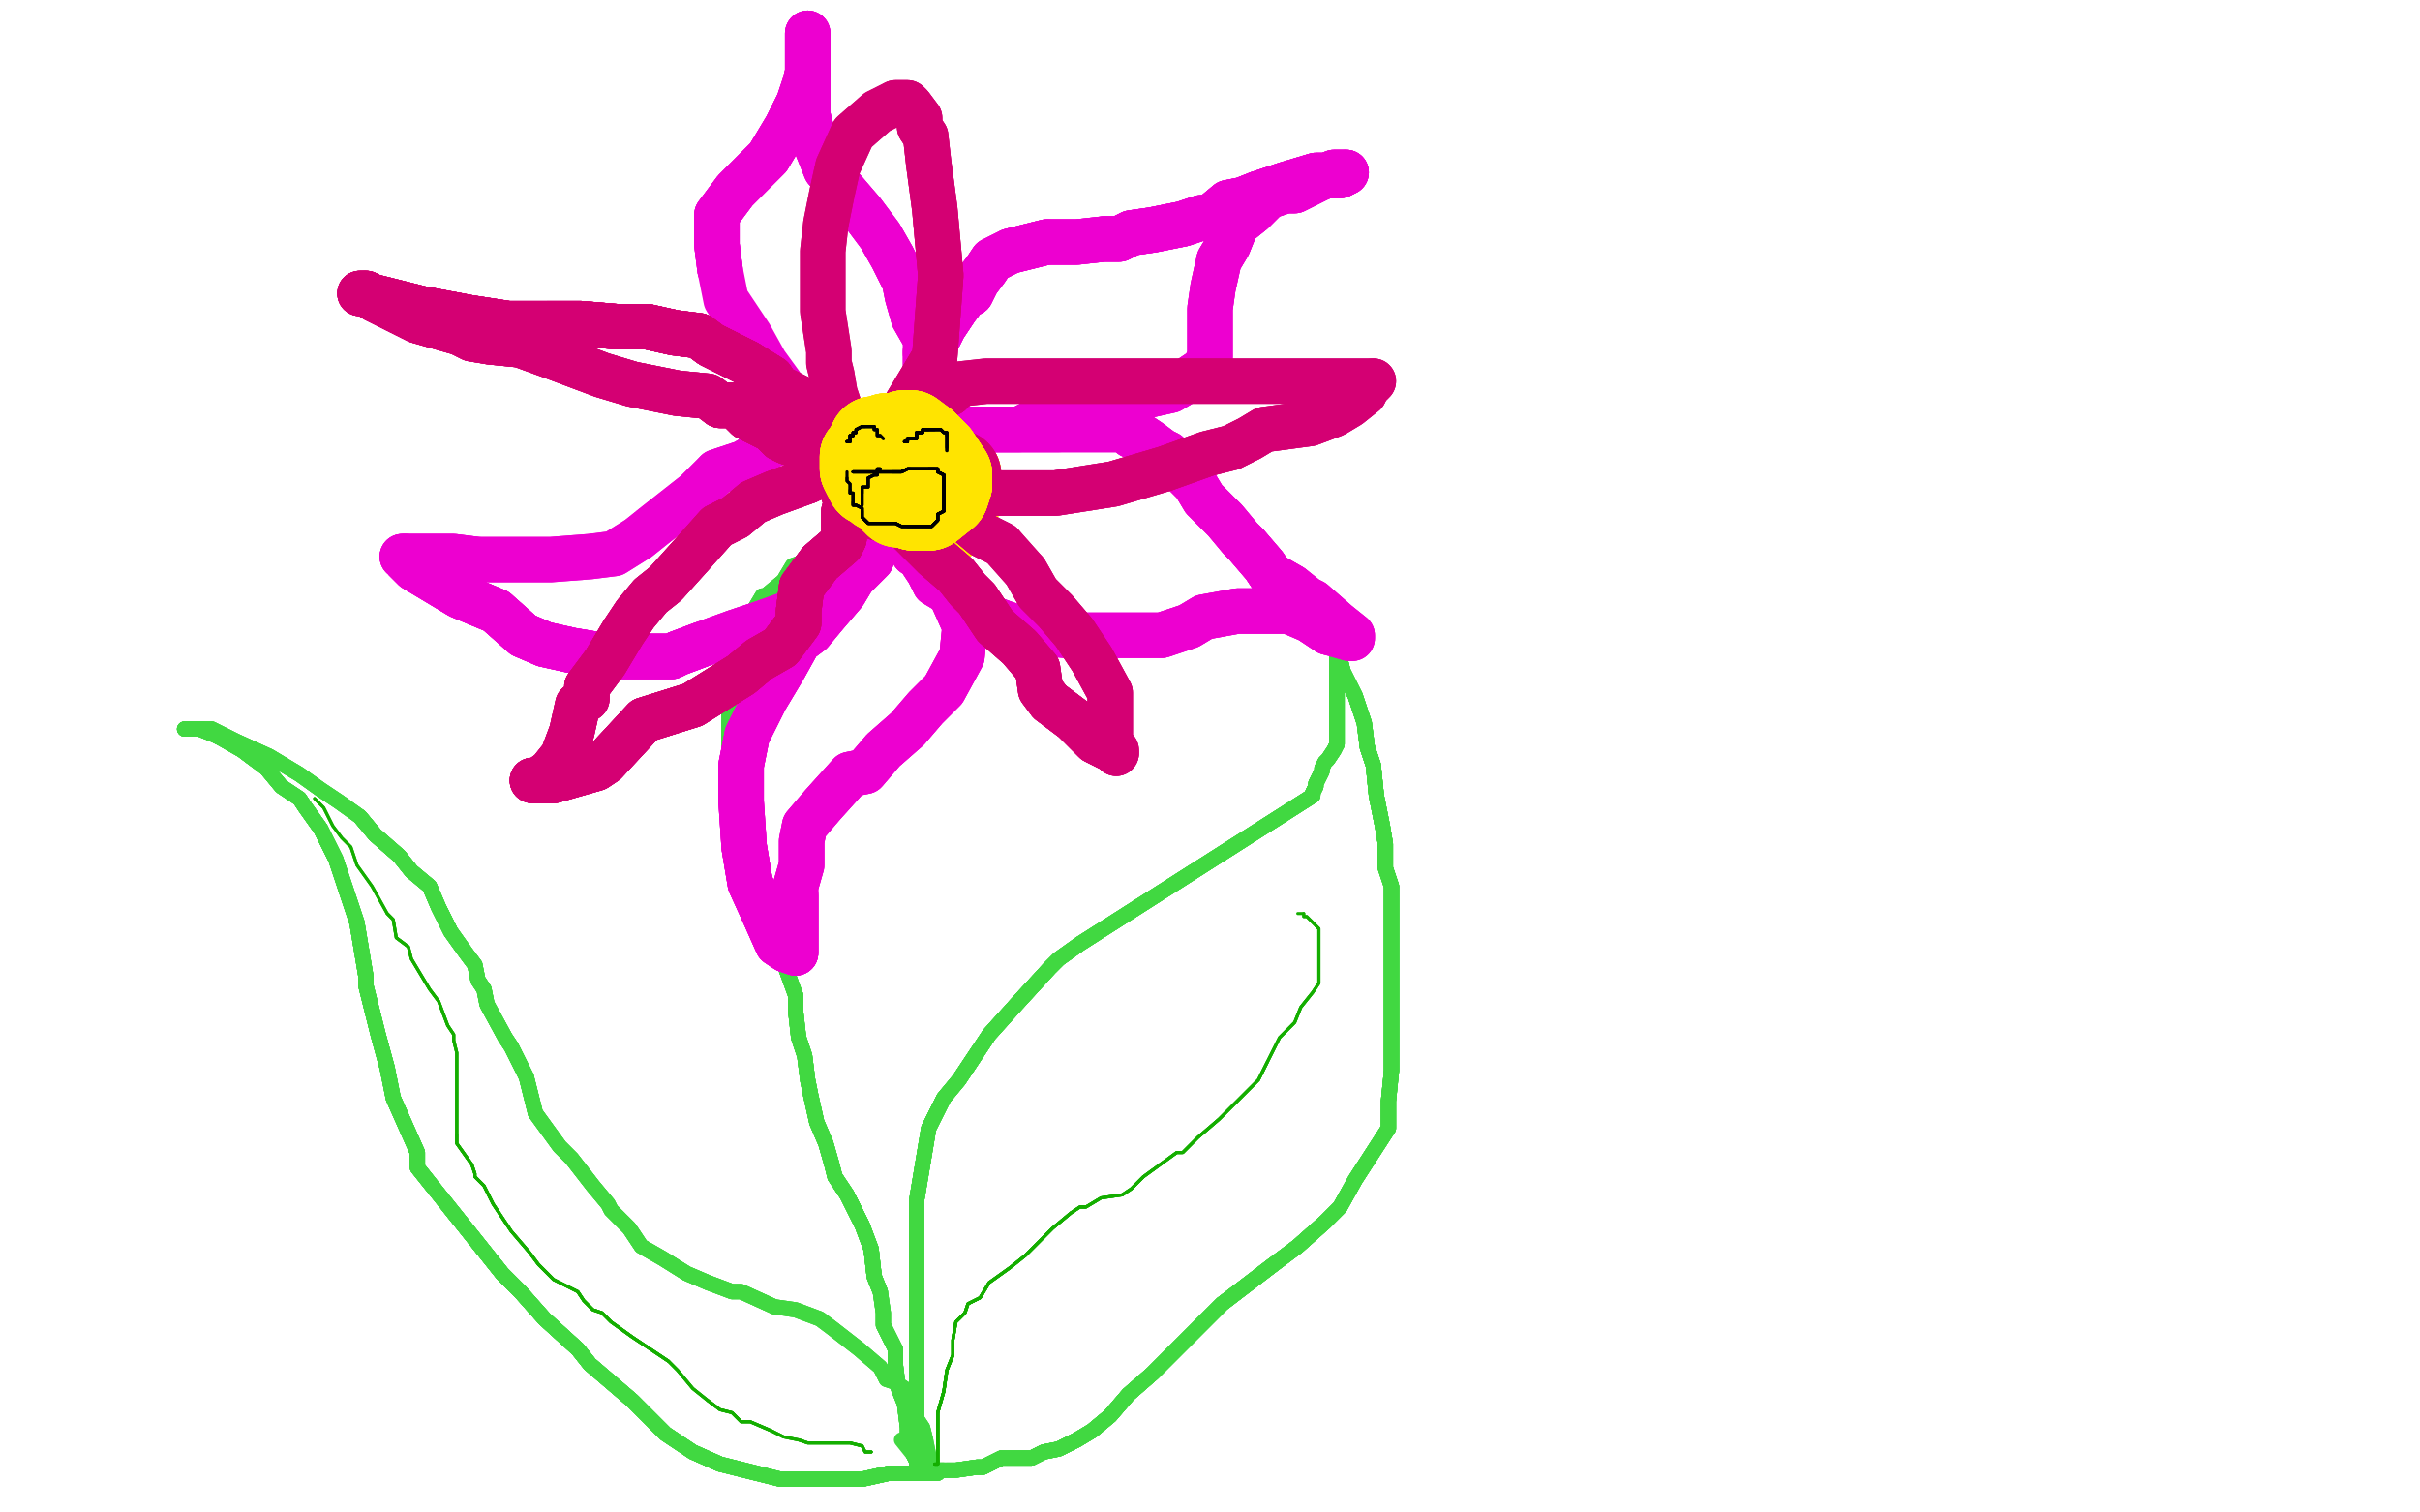<?xml version="1.0" standalone="no"?>
<!DOCTYPE svg PUBLIC "-//W3C//DTD SVG 1.1//EN"
"http://www.w3.org/Graphics/SVG/1.1/DTD/svg11.dtd">

<svg width="800" height="500" version="1.1" xmlns="http://www.w3.org/2000/svg" xmlns:xlink="http://www.w3.org/1999/xlink" style="stroke-antialiasing: false"><desc>This SVG has been created on https://colorillo.com/</desc><rect x='0' y='0' width='800' height='500' style='fill: rgb(255,255,255); stroke-width:0' /><polyline points="304,485 303,485 303,483 302,481 300,475 300,472 299,464 297,459 296,451 296,446" style="fill: none; stroke: #41d841; stroke-width: 5; stroke-linejoin: round; stroke-linecap: round; stroke-antialiasing: false; stroke-antialias: 0; opacity: 1.0"/>
<polyline points="304,485 303,485 303,483 302,481 300,475 300,472 299,464 297,459 296,451 296,446 292,438 292,434 291,427 289,422 288,413 285,405 280,395 276,389 275,385" style="fill: none; stroke: #41d841; stroke-width: 5; stroke-linejoin: round; stroke-linecap: round; stroke-antialiasing: false; stroke-antialias: 0; opacity: 1.0"/>
<polyline points="304,485 303,485 303,483 302,481 300,475 300,472 299,464 297,459 296,451 296,446 292,438 292,434 291,427 289,422 288,413 285,405 280,395 276,389 275,385 273,378 270,371 268,362 267,357 266,349 264,343 263,334 263,329" style="fill: none; stroke: #41d841; stroke-width: 5; stroke-linejoin: round; stroke-linecap: round; stroke-antialiasing: false; stroke-antialias: 0; opacity: 1.0"/>
<polyline points="304,485 303,485 303,483 302,481 300,475 300,472 299,464 297,459 296,451 296,446 292,438 292,434 291,427 289,422 288,413 285,405 280,395 276,389 275,385 273,378 270,371 268,362 267,357 266,349 264,343 263,334 263,329 259,318 259,316 254,305 253,296 248,289 248,286 245,276" style="fill: none; stroke: #41d841; stroke-width: 5; stroke-linejoin: round; stroke-linecap: round; stroke-antialiasing: false; stroke-antialias: 0; opacity: 1.0"/>
<polyline points="304,485 303,485 303,483 302,481 300,475 300,472 299,464 297,459 296,451 296,446 292,438 292,434 291,427 289,422 288,413 285,405 280,395 276,389 275,385 273,378 270,371 268,362 267,357 266,349 264,343 263,334 263,329 259,318 259,316 254,305 253,296 248,289 248,286 245,276 243,261 241,250 241,243 241,239 241,235 241,230 242,222 243,219 245,216 245,210" style="fill: none; stroke: #41d841; stroke-width: 5; stroke-linejoin: round; stroke-linecap: round; stroke-antialiasing: false; stroke-antialias: 0; opacity: 1.0"/>
<polyline points="291,427 289,422 288,413 285,405 280,395 276,389 275,385 273,378 270,371 268,362 267,357 266,349 264,343 263,334 263,329 259,318 259,316 254,305 253,296 248,289 248,286 245,276 243,261 241,250 241,243 241,239 241,235 241,230 242,222 243,219 245,216 245,210 246,206 249,202 252,197 253,197 259,192 262,187 265,186 267,185 270,182 272,180 274,179 276,178" style="fill: none; stroke: #41d841; stroke-width: 5; stroke-linejoin: round; stroke-linecap: round; stroke-antialiasing: false; stroke-antialias: 0; opacity: 1.0"/>
<polyline points="291,427 289,422 288,413 285,405 280,395 276,389 275,385 273,378 270,371 268,362 267,357 266,349 264,343 263,334 263,329 259,318 259,316 254,305 253,296 248,289 248,286 245,276 243,261 241,250 241,243 241,239 241,235 241,230 242,222 243,219 245,216 245,210 246,206 249,202 252,197 253,197 259,192 262,187 265,186 267,185 270,182 272,180 274,179 276,178 280,176 282,175 284,175 286,173 288,172 290,172" style="fill: none; stroke: #41d841; stroke-width: 5; stroke-linejoin: round; stroke-linecap: round; stroke-antialiasing: false; stroke-antialias: 0; opacity: 1.0"/>
<polyline points="291,427 289,422 288,413 285,405 280,395 276,389 275,385 273,378 270,371 268,362 267,357 266,349 264,343 263,334 263,329 259,318 259,316 254,305 253,296 248,289 248,286 245,276 243,261 241,250 241,243 241,239 241,235 241,230 242,222 243,219 245,216 245,210 246,206 249,202 252,197 253,197 259,192 262,187 265,186 267,185 270,182 272,180 274,179 276,178 280,176 282,175 284,175 286,173 288,172 290,172" style="fill: none; stroke: #41d841; stroke-width: 5; stroke-linejoin: round; stroke-linecap: round; stroke-antialiasing: false; stroke-antialias: 0; opacity: 1.0"/>
<polyline points="303,479 303,425 303,412 303,397 305,385 307,373 312,363 317,357 327,342 336,332 347,320 350,317 357,312 434,263 434,262" style="fill: none; stroke: #41d841; stroke-width: 5; stroke-linejoin: round; stroke-linecap: round; stroke-antialiasing: false; stroke-antialias: 0; opacity: 1.0"/>
<polyline points="303,479 303,425 303,412 303,397 305,385 307,373 312,363 317,357 327,342 336,332 347,320 350,317 357,312 434,263 434,262 435,260 435,259 437,255" style="fill: none; stroke: #41d841; stroke-width: 5; stroke-linejoin: round; stroke-linecap: round; stroke-antialiasing: false; stroke-antialias: 0; opacity: 1.0"/>
<polyline points="303,479 303,425 303,412 303,397 305,385 307,373 312,363 317,357 327,342 336,332 347,320 350,317 357,312 434,263 434,262 435,260 435,259 437,255 437,254 438,252 439,251 441,248 442,246 442,241 442,231 442,226 442,220 442,217" style="fill: none; stroke: #41d841; stroke-width: 5; stroke-linejoin: round; stroke-linecap: round; stroke-antialiasing: false; stroke-antialias: 0; opacity: 1.0"/>
<polyline points="303,479 303,425 303,412 303,397 305,385 307,373 312,363 317,357 327,342 336,332 347,320 350,317 357,312 434,263 434,262 435,260 435,259 437,255 437,254 438,252 439,251 441,248 442,246 442,241 442,231 442,226 442,220 442,217 442,215 442,212" style="fill: none; stroke: #41d841; stroke-width: 5; stroke-linejoin: round; stroke-linecap: round; stroke-antialiasing: false; stroke-antialias: 0; opacity: 1.0"/>
<polyline points="303,479 303,425 303,412 303,397 305,385 307,373 312,363 317,357 327,342 336,332 347,320 350,317 357,312 434,263 434,262 435,260 435,259 437,255 437,254 438,252 439,251 441,248 442,246 442,241 442,231 442,226 442,220 442,217 442,215 442,212 442,214 444,222 448,230 451,239 452,247 454,253 455,263" style="fill: none; stroke: #41d841; stroke-width: 5; stroke-linejoin: round; stroke-linecap: round; stroke-antialiasing: false; stroke-antialias: 0; opacity: 1.0"/>
<polyline points="303,479 303,425 303,412 303,397 305,385 307,373 312,363 317,357 327,342 336,332 347,320 350,317 357,312 434,263 434,262 435,260 435,259 437,255 437,254 438,252 439,251 441,248 442,246 442,241 442,231 442,226 442,220 442,217 442,215 442,212 442,214 444,222 448,230 451,239 452,247 454,253 455,263 457,273 458,279 458,287 460,293 460,311 460,320 460,334 460,345 460,354" style="fill: none; stroke: #41d841; stroke-width: 5; stroke-linejoin: round; stroke-linecap: round; stroke-antialiasing: false; stroke-antialias: 0; opacity: 1.0"/>
<polyline points="434,262 435,260 435,259 437,255 437,254 438,252 439,251 441,248 442,246 442,241 442,231 442,226 442,220 442,217 442,215 442,212 442,214 444,222 448,230 451,239 452,247 454,253 455,263 457,273 458,279 458,287 460,293 460,311 460,320 460,334 460,345 460,354 459,364 459,373 448,390 443,399 438,404 429,412 421,418 404,431 393,442 389,446 381,454" style="fill: none; stroke: #41d841; stroke-width: 5; stroke-linejoin: round; stroke-linecap: round; stroke-antialiasing: false; stroke-antialias: 0; opacity: 1.0"/>
<polyline points="442,246 442,241 442,231 442,226 442,220 442,217 442,215 442,212 442,214 444,222 448,230 451,239 452,247 454,253 455,263 457,273 458,279 458,287 460,293 460,311 460,320 460,334 460,345 460,354 459,364 459,373 448,390 443,399 438,404 429,412 421,418 404,431 393,442 389,446 381,454 373,461 367,468 361,473 356,476 350,479 345,480 341,482 332,482 331,482 325,485 323,485" style="fill: none; stroke: #41d841; stroke-width: 5; stroke-linejoin: round; stroke-linecap: round; stroke-antialiasing: false; stroke-antialias: 0; opacity: 1.0"/>
<polyline points="442,246 442,241 442,231 442,226 442,220 442,217 442,215 442,212 442,214 444,222 448,230 451,239 452,247 454,253 455,263 457,273 458,279 458,287 460,293 460,311 460,320 460,334 460,345 460,354 459,364 459,373 448,390 443,399 438,404 429,412 421,418 404,431 393,442 389,446 381,454 373,461 367,468 361,473 356,476 350,479 345,480 341,482 332,482 331,482 325,485 323,485 316,486 313,486" style="fill: none; stroke: #41d841; stroke-width: 5; stroke-linejoin: round; stroke-linecap: round; stroke-antialiasing: false; stroke-antialias: 0; opacity: 1.0"/>
<polyline points="442,246 442,241 442,231 442,226 442,220 442,217 442,215 442,212 442,214 444,222 448,230 451,239 452,247 454,253 455,263 457,273 458,279 458,287 460,293 460,311 460,320 460,334 460,345 460,354 459,364 459,373 448,390 443,399 438,404 429,412 421,418 404,431 393,442 389,446 381,454 373,461 367,468 361,473 356,476 350,479 345,480 341,482 332,482 331,482 325,485 323,485 316,486 313,486 312,486 311,486" style="fill: none; stroke: #41d841; stroke-width: 5; stroke-linejoin: round; stroke-linecap: round; stroke-antialiasing: false; stroke-antialias: 0; opacity: 1.0"/>
<polyline points="452,247 454,253 455,263 457,273 458,279 458,287 460,293 460,311 460,320 460,334 460,345 460,354 459,364 459,373 448,390 443,399 438,404 429,412 421,418 404,431 393,442 389,446 381,454 373,461 367,468 361,473 356,476 350,479 345,480 341,482 332,482 331,482 325,485 323,485 316,486 313,486 312,486 311,486 310,486 310,487 307,487 303,487 294,487 285,489" style="fill: none; stroke: #41d841; stroke-width: 5; stroke-linejoin: round; stroke-linecap: round; stroke-antialiasing: false; stroke-antialias: 0; opacity: 1.0"/>
<polyline points="452,247 454,253 455,263 457,273 458,279 458,287 460,293 460,311 460,320 460,334 460,345 460,354 459,364 459,373 448,390 443,399 438,404 429,412 421,418 404,431 393,442 389,446 381,454 373,461 367,468 361,473 356,476 350,479 345,480 341,482 332,482 331,482 325,485 323,485 316,486 313,486 312,486 311,486 310,486 310,487 307,487 303,487 294,487 285,489 274,489 270,489 258,489 250,487 238,484 229,480" style="fill: none; stroke: #41d841; stroke-width: 5; stroke-linejoin: round; stroke-linecap: round; stroke-antialiasing: false; stroke-antialias: 0; opacity: 1.0"/>
<polyline points="438,404 429,412 421,418 404,431 393,442 389,446 381,454 373,461 367,468 361,473 356,476 350,479 345,480 341,482 332,482 331,482 325,485 323,485 316,486 313,486 312,486 311,486 310,486 310,487 307,487 303,487 294,487 285,489 274,489 270,489 258,489 250,487 238,484 229,480 220,474 209,463 195,451 191,446 180,436 172,427 166,421 150,401" style="fill: none; stroke: #41d841; stroke-width: 5; stroke-linejoin: round; stroke-linecap: round; stroke-antialiasing: false; stroke-antialias: 0; opacity: 1.0"/>
<polyline points="421,418 404,431 393,442 389,446 381,454 373,461 367,468 361,473 356,476 350,479 345,480 341,482 332,482 331,482 325,485 323,485 316,486 313,486 312,486 311,486 310,486 310,487 307,487 303,487 294,487 285,489 274,489 270,489 258,489 250,487 238,484 229,480 220,474 209,463 195,451 191,446 180,436 172,427 166,421 150,401 138,386 138,381 130,363 128,353 125,342 121,326 121,323 118,305 114,293" style="fill: none; stroke: #41d841; stroke-width: 5; stroke-linejoin: round; stroke-linecap: round; stroke-antialiasing: false; stroke-antialias: 0; opacity: 1.0"/>
<polyline points="312,486 311,486 310,486 310,487 307,487 303,487 294,487 285,489 274,489 270,489 258,489 250,487 238,484 229,480 220,474 209,463 195,451 191,446 180,436 172,427 166,421 150,401 138,386 138,381 130,363 128,353 125,342 121,326 121,323 118,305 114,293 111,284 106,274 101,267 99,264 93,260 88,254 80,248 73,244 71,243 66,241" style="fill: none; stroke: #41d841; stroke-width: 5; stroke-linejoin: round; stroke-linecap: round; stroke-antialiasing: false; stroke-antialias: 0; opacity: 1.0"/>
<polyline points="312,486 311,486 310,486 310,487 307,487 303,487 294,487 285,489 274,489 270,489 258,489 250,487 238,484 229,480 220,474 209,463 195,451 191,446 180,436 172,427 166,421 150,401 138,386 138,381 130,363 128,353 125,342 121,326 121,323 118,305 114,293 111,284 106,274 101,267 99,264 93,260 88,254 80,248 73,244 71,243 66,241 63,241 62,241 61,241" style="fill: none; stroke: #41d841; stroke-width: 5; stroke-linejoin: round; stroke-linecap: round; stroke-antialiasing: false; stroke-antialias: 0; opacity: 1.0"/>
<polyline points="312,486 311,486 310,486 310,487 307,487 303,487 294,487 285,489 274,489 270,489 258,489 250,487 238,484 229,480 220,474 209,463 195,451 191,446 180,436 172,427 166,421 150,401 138,386 138,381 130,363 128,353 125,342 121,326 121,323 118,305 114,293 111,284 106,274 101,267 99,264 93,260 88,254 80,248 73,244 71,243 66,241 63,241 62,241 61,241 62,241 63,241 65,241 67,241" style="fill: none; stroke: #41d841; stroke-width: 5; stroke-linejoin: round; stroke-linecap: round; stroke-antialiasing: false; stroke-antialias: 0; opacity: 1.0"/>
<polyline points="238,484 229,480 220,474 209,463 195,451 191,446 180,436 172,427 166,421 150,401 138,386 138,381 130,363 128,353 125,342 121,326 121,323 118,305 114,293 111,284 106,274 101,267 99,264 93,260 88,254 80,248 73,244 71,243 66,241 63,241 62,241 61,241 62,241 63,241 65,241 67,241 70,241 78,245 89,250 99,256 106,261 112,265 119,270 124,276" style="fill: none; stroke: #41d841; stroke-width: 5; stroke-linejoin: round; stroke-linecap: round; stroke-antialiasing: false; stroke-antialias: 0; opacity: 1.0"/>
<polyline points="238,484 229,480 220,474 209,463 195,451 191,446 180,436 172,427 166,421 150,401 138,386 138,381 130,363 128,353 125,342 121,326 121,323 118,305 114,293 111,284 106,274 101,267 99,264 93,260 88,254 80,248 73,244 71,243 66,241 63,241 62,241 61,241 62,241 63,241 65,241 67,241 70,241 78,245 89,250 99,256 106,261 112,265 119,270 124,276 132,283 136,288 142,293 145,300 147,304 149,308" style="fill: none; stroke: #41d841; stroke-width: 5; stroke-linejoin: round; stroke-linecap: round; stroke-antialiasing: false; stroke-antialias: 0; opacity: 1.0"/>
<polyline points="106,274 101,267 99,264 93,260 88,254 80,248 73,244 71,243 66,241 63,241 62,241 61,241 62,241 63,241 65,241 67,241 70,241 78,245 89,250 99,256 106,261 112,265 119,270 124,276 132,283 136,288 142,293 145,300 147,304 149,308 154,315 157,319 158,324 160,327 161,332 167,343 169,346 174,356 176,364 177,368" style="fill: none; stroke: #41d841; stroke-width: 5; stroke-linejoin: round; stroke-linecap: round; stroke-antialiasing: false; stroke-antialias: 0; opacity: 1.0"/>
<polyline points="73,244 71,243 66,241 63,241 62,241 61,241 62,241 63,241 65,241 67,241 70,241 78,245 89,250 99,256 106,261 112,265 119,270 124,276 132,283 136,288 142,293 145,300 147,304 149,308 154,315 157,319 158,324 160,327 161,332 167,343 169,346 174,356 176,364 177,368 185,379 189,383 196,392 201,398 202,400 208,406 212,412 219,416 227,421 234,424 242,427 245,427 256,432" style="fill: none; stroke: #41d841; stroke-width: 5; stroke-linejoin: round; stroke-linecap: round; stroke-antialiasing: false; stroke-antialias: 0; opacity: 1.0"/>
<polyline points="119,270 124,276 132,283 136,288 142,293 145,300 147,304 149,308 154,315 157,319 158,324 160,327 161,332 167,343 169,346 174,356 176,364 177,368 185,379 189,383 196,392 201,398 202,400 208,406 212,412 219,416 227,421 234,424 242,427 245,427 256,432 263,433 271,436 275,439 284,446 291,452 293,456 296,457 299,459 301,466 305,472 306,476" style="fill: none; stroke: #41d841; stroke-width: 5; stroke-linejoin: round; stroke-linecap: round; stroke-antialiasing: false; stroke-antialias: 0; opacity: 1.0"/>
<polyline points="119,270 124,276 132,283 136,288 142,293 145,300 147,304 149,308 154,315 157,319 158,324 160,327 161,332 167,343 169,346 174,356 176,364 177,368 185,379 189,383 196,392 201,398 202,400 208,406 212,412 219,416 227,421 234,424 242,427 245,427 256,432 263,433 271,436 275,439 284,446 291,452 293,456 296,457 299,459 301,466 305,472 306,476 307,481 308,483 308,484" style="fill: none; stroke: #41d841; stroke-width: 5; stroke-linejoin: round; stroke-linecap: round; stroke-antialiasing: false; stroke-antialias: 0; opacity: 1.0"/>
<polyline points="119,270 124,276 132,283 136,288 142,293 145,300 147,304 149,308 154,315 157,319 158,324 160,327 161,332 167,343 169,346 174,356 176,364 177,368 185,379 189,383 196,392 201,398 202,400 208,406 212,412 219,416 227,421 234,424 242,427 245,427 256,432 263,433 271,436 275,439 284,446 291,452 293,456 296,457 299,459 301,466 305,472 306,476 307,481 308,483 308,484 302,481 298,476" style="fill: none; stroke: #41d841; stroke-width: 5; stroke-linejoin: round; stroke-linecap: round; stroke-antialiasing: false; stroke-antialias: 0; opacity: 1.0"/>
<polyline points="303,155 302,157 300,157 298,160 298,161 298,164" style="fill: none; stroke: #ffe400; stroke-width: 30; stroke-linejoin: round; stroke-linecap: round; stroke-antialiasing: false; stroke-antialias: 0; opacity: 1.0"/>
<polyline points="303,155 302,157 300,157 298,160 298,161 298,164 298,166 298,169 299,170 303,172" style="fill: none; stroke: #ffe400; stroke-width: 30; stroke-linejoin: round; stroke-linecap: round; stroke-antialiasing: false; stroke-antialias: 0; opacity: 1.0"/>
<polyline points="303,155 302,157 300,157 298,160 298,161 298,164 298,166 298,169 299,170 303,172 309,172 311,172 315,170 315,167 315,166 315,165 317,162 316,160 316,157 315,156 312,156" style="fill: none; stroke: #ffe400; stroke-width: 30; stroke-linejoin: round; stroke-linecap: round; stroke-antialiasing: false; stroke-antialias: 0; opacity: 1.0"/>
<polyline points="303,155 302,157 300,157 298,160 298,161 298,164 298,166 298,169 299,170 303,172 309,172 311,172 315,170 315,167 315,166 315,165 317,162 316,160 316,157 315,156 312,156 309,150 307,150 306,150" style="fill: none; stroke: #ffe400; stroke-width: 30; stroke-linejoin: round; stroke-linecap: round; stroke-antialiasing: false; stroke-antialias: 0; opacity: 1.0"/>
<polyline points="303,155 302,157 300,157 298,160 298,161 298,164 298,166 298,169 299,170 303,172 309,172 311,172 315,170 315,167 315,166 315,165 317,162 316,160 316,157 315,156 312,156 309,150 307,150 306,150 304,150 303,150 302,150 300,151 296,152" style="fill: none; stroke: #ffe400; stroke-width: 30; stroke-linejoin: round; stroke-linecap: round; stroke-antialiasing: false; stroke-antialias: 0; opacity: 1.0"/>
<polyline points="303,155 302,157 300,157 298,160 298,161 298,164 298,166 298,169 299,170 303,172 309,172 311,172 315,170 315,167 315,166 315,165 317,162 316,160 316,157 315,156 312,156 309,150 307,150 306,150 304,150 303,150 302,150 300,151 296,152 295,153 295,155 293,155 293,157 293,158 293,160 293,161 293,164" style="fill: none; stroke: #ffe400; stroke-width: 30; stroke-linejoin: round; stroke-linecap: round; stroke-antialiasing: false; stroke-antialias: 0; opacity: 1.0"/>
<polyline points="303,155 302,157 300,157 298,160 298,161 298,164 298,166 298,169 299,170 303,172 309,172 311,172 315,170 315,167 315,166 315,165 317,162 316,160 316,157 315,156 312,156 309,150 307,150 306,150 304,150 303,150 302,150 300,151 296,152 295,153 295,155 293,155 293,157 293,158 293,160 293,161 293,164 295,165 296,165 297,168 300,169 303,170 304,170 306,170 309,170 310,170 310,168" style="fill: none; stroke: #ffe400; stroke-width: 30; stroke-linejoin: round; stroke-linecap: round; stroke-antialiasing: false; stroke-antialias: 0; opacity: 1.0"/>
<polyline points="313,135 313,133 310,131 308,129 307,128 307,127" style="fill: none; stroke: #ed00d0; stroke-width: 15; stroke-linejoin: round; stroke-linecap: round; stroke-antialiasing: false; stroke-antialias: 0; opacity: 1.0"/>
<polyline points="313,135 313,133 310,131 308,129 307,128 307,127 306,125 306,123 306,120 306,116 308,115 310,112 312,108 316,102 319,98 321,97" style="fill: none; stroke: #ed00d0; stroke-width: 15; stroke-linejoin: round; stroke-linecap: round; stroke-antialiasing: false; stroke-antialias: 0; opacity: 1.0"/>
<polyline points="313,135 313,133 310,131 308,129 307,128 307,127 306,125 306,123 306,120 306,116 308,115 310,112 312,108 316,102 319,98 321,97 323,93 326,89 328,86 330,85 334,83 338,82 342,81 346,80" style="fill: none; stroke: #ed00d0; stroke-width: 15; stroke-linejoin: round; stroke-linecap: round; stroke-antialiasing: false; stroke-antialias: 0; opacity: 1.0"/>
<polyline points="313,135 313,133 310,131 308,129 307,128 307,127 306,125 306,123 306,120 306,116 308,115 310,112 312,108 316,102 319,98 321,97 323,93 326,89 328,86 330,85 334,83 338,82 342,81 346,80 350,80 356,80 365,79 370,79 374,77 381,76 391,74 397,72 400,72 406,67 411,66 416,64" style="fill: none; stroke: #ed00d0; stroke-width: 15; stroke-linejoin: round; stroke-linecap: round; stroke-antialiasing: false; stroke-antialias: 0; opacity: 1.0"/>
<polyline points="313,135 313,133 310,131 308,129 307,128 307,127 306,125 306,123 306,120 306,116 308,115 310,112 312,108 316,102 319,98 321,97 323,93 326,89 328,86 330,85 334,83 338,82 342,81 346,80 350,80 356,80 365,79 370,79 374,77 381,76 391,74 397,72 400,72 406,67 411,66 416,64 425,61 435,58 439,58 443,58 445,57" style="fill: none; stroke: #ed00d0; stroke-width: 15; stroke-linejoin: round; stroke-linecap: round; stroke-antialiasing: false; stroke-antialias: 0; opacity: 1.0"/>
<polyline points="307,128 307,127 306,125 306,123 306,120 306,116 308,115 310,112 312,108 316,102 319,98 321,97 323,93 326,89 328,86 330,85 334,83 338,82 342,81 346,80 350,80 356,80 365,79 370,79 374,77 381,76 391,74 397,72 400,72 406,67 411,66 416,64 425,61 435,58 439,58 443,58 445,57 444,57 441,57 436,59 428,63 425,63 419,65 414,70 409,74 408,76 406,81 403,86" style="fill: none; stroke: #ed00d0; stroke-width: 15; stroke-linejoin: round; stroke-linecap: round; stroke-antialiasing: false; stroke-antialias: 0; opacity: 1.0"/>
<polyline points="334,83 338,82 342,81 346,80 350,80 356,80 365,79 370,79 374,77 381,76 391,74 397,72 400,72 406,67 411,66 416,64 425,61 435,58 439,58 443,58 445,57 444,57 441,57 436,59 428,63 425,63 419,65 414,70 409,74 408,76 406,81 403,86 401,95 400,102 400,107 400,116 400,118 398,122 392,126 387,129 378,131 361,133" style="fill: none; stroke: #ed00d0; stroke-width: 15; stroke-linejoin: round; stroke-linecap: round; stroke-antialiasing: false; stroke-antialias: 0; opacity: 1.0"/>
<polyline points="365,79 370,79 374,77 381,76 391,74 397,72 400,72 406,67 411,66 416,64 425,61 435,58 439,58 443,58 445,57 444,57 441,57 436,59 428,63 425,63 419,65 414,70 409,74 408,76 406,81 403,86 401,95 400,102 400,107 400,116 400,118 398,122 392,126 387,129 378,131 361,133 353,136 350,138 345,140 341,140 337,142 333,142 330,142 324,142 322,142 321,142 319,142" style="fill: none; stroke: #ed00d0; stroke-width: 15; stroke-linejoin: round; stroke-linecap: round; stroke-antialiasing: false; stroke-antialias: 0; opacity: 1.0"/>
<polyline points="411,66 416,64 425,61 435,58 439,58 443,58 445,57 444,57 441,57 436,59 428,63 425,63 419,65 414,70 409,74 408,76 406,81 403,86 401,95 400,102 400,107 400,116 400,118 398,122 392,126 387,129 378,131 361,133 353,136 350,138 345,140 341,140 337,142 333,142 330,142 324,142 322,142 321,142 319,142 320,142 322,142 330,142 334,142 338,142 342,142 350,142" style="fill: none; stroke: #ed00d0; stroke-width: 15; stroke-linejoin: round; stroke-linecap: round; stroke-antialiasing: false; stroke-antialias: 0; opacity: 1.0"/>
<polyline points="353,136 350,138 345,140 341,140 337,142 333,142 330,142 324,142 322,142 321,142 319,142 320,142 322,142 330,142 334,142 338,142 342,142 350,142 363,142 369,142 372,142 374,144 377,144 380,146 384,149 386,150 388,153 390,155 395,160 398,165 405,172 410,178 412,180 418,187 420,190 427,194" style="fill: none; stroke: #ed00d0; stroke-width: 15; stroke-linejoin: round; stroke-linecap: round; stroke-antialiasing: false; stroke-antialias: 0; opacity: 1.0"/>
<polyline points="353,136 350,138 345,140 341,140 337,142 333,142 330,142 324,142 322,142 321,142 319,142 320,142 322,142 330,142 334,142 338,142 342,142 350,142 363,142 369,142 372,142 374,144 377,144 380,146 384,149 386,150 388,153 390,155 395,160 398,165 405,172 410,178 412,180 418,187 420,190 427,194 432,198 434,199 442,206 447,210 447,211" style="fill: none; stroke: #ed00d0; stroke-width: 15; stroke-linejoin: round; stroke-linecap: round; stroke-antialiasing: false; stroke-antialias: 0; opacity: 1.0"/>
<polyline points="353,136 350,138 345,140 341,140 337,142 333,142 330,142 324,142 322,142 321,142 319,142 320,142 322,142 330,142 334,142 338,142 342,142 350,142 363,142 369,142 372,142 374,144 377,144 380,146 384,149 386,150 388,153 390,155 395,160 398,165 405,172 410,178 412,180 418,187 420,190 427,194 432,198 434,199 442,206 447,210 447,211 446,211 439,209 433,205" style="fill: none; stroke: #ed00d0; stroke-width: 15; stroke-linejoin: round; stroke-linecap: round; stroke-antialiasing: false; stroke-antialias: 0; opacity: 1.0"/>
<polyline points="412,180 418,187 420,190 427,194 432,198 434,199 442,206 447,210 447,211 446,211 439,209 433,205 426,202 421,202 417,202 409,202 398,204 393,207 384,210 376,210 364,210 359,210 352,210 341,209 332,206 324,203 317,197 314,196 309,193 307,189 305,186 305,185 302,183 302,182" style="fill: none; stroke: #ed00d0; stroke-width: 15; stroke-linejoin: round; stroke-linecap: round; stroke-antialiasing: false; stroke-antialias: 0; opacity: 1.0"/>
<polyline points="439,209 433,205 426,202 421,202 417,202 409,202 398,204 393,207 384,210 376,210 364,210 359,210 352,210 341,209 332,206 324,203 317,197 314,196 309,193 307,189 305,186 305,185 302,183 302,182 306,185 309,188 315,198 319,207 318,217 312,228 306,234 300,241 292,248 286,255 281,256 272,266 266,273 265,278 265,286 263,293 263,296 263,303 263,311 263,313 263,315" style="fill: none; stroke: #ed00d0; stroke-width: 15; stroke-linejoin: round; stroke-linecap: round; stroke-antialiasing: false; stroke-antialias: 0; opacity: 1.0"/>
<polyline points="439,209 433,205 426,202 421,202 417,202 409,202 398,204 393,207 384,210 376,210 364,210 359,210 352,210 341,209 332,206 324,203 317,197 314,196 309,193 307,189 305,186 305,185 302,183 302,182 306,185 309,188 315,198 319,207 318,217 312,228 306,234 300,241 292,248 286,255 281,256 272,266 266,273 265,278 265,286 263,293 263,296 263,303 263,311 263,313 263,315 260,314 257,312 253,303 248,292 246,280" style="fill: none; stroke: #ed00d0; stroke-width: 15; stroke-linejoin: round; stroke-linecap: round; stroke-antialiasing: false; stroke-antialias: 0; opacity: 1.0"/>
<polyline points="306,185 309,188 315,198 319,207 318,217 312,228 306,234 300,241 292,248 286,255 281,256 272,266 266,273 265,278 265,286 263,293 263,296 263,303 263,311 263,313 263,315 260,314 257,312 253,303 248,292 246,280 245,265 245,253 247,243 253,231 259,221 264,212 268,209 273,203 279,196 282,191 288,185 288,183" style="fill: none; stroke: #ed00d0; stroke-width: 15; stroke-linejoin: round; stroke-linecap: round; stroke-antialiasing: false; stroke-antialias: 0; opacity: 1.0"/>
<polyline points="263,296 263,303 263,311 263,313 263,315 260,314 257,312 253,303 248,292 246,280 245,265 245,253 247,243 253,231 259,221 264,212 268,209 273,203 279,196 282,191 288,185 288,183 288,185 285,186 280,189 266,201 252,206 243,209 232,213 224,216 222,217 214,217 201,217 189,215 180,213 173,210 164,202 152,197 142,191 137,188 134,185 134,184" style="fill: none; stroke: #ed00d0; stroke-width: 15; stroke-linejoin: round; stroke-linecap: round; stroke-antialiasing: false; stroke-antialias: 0; opacity: 1.0"/>
<polyline points="263,296 263,303 263,311 263,313 263,315 260,314 257,312 253,303 248,292 246,280 245,265 245,253 247,243 253,231 259,221 264,212 268,209 273,203 279,196 282,191 288,185 288,183 288,185 285,186 280,189 266,201 252,206 243,209 232,213 224,216 222,217 214,217 201,217 189,215 180,213 173,210 164,202 152,197 142,191 137,188 134,185 134,184 133,184" style="fill: none; stroke: #ed00d0; stroke-width: 15; stroke-linejoin: round; stroke-linecap: round; stroke-antialiasing: false; stroke-antialias: 0; opacity: 1.0"/>
<polyline points="263,296 263,303 263,311 263,313 263,315 260,314 257,312 253,303 248,292 246,280 245,265 245,253 247,243 253,231 259,221 264,212 268,209 273,203 279,196 282,191 288,185 288,183 288,185 285,186 280,189 266,201 252,206 243,209 232,213 224,216 222,217 214,217 201,217 189,215 180,213 173,210 164,202 152,197 142,191 137,188 134,185 134,184 133,184 134,184 137,184 150,184 158,185" style="fill: none; stroke: #ed00d0; stroke-width: 15; stroke-linejoin: round; stroke-linecap: round; stroke-antialiasing: false; stroke-antialias: 0; opacity: 1.0"/>
<polyline points="232,213 224,216 222,217 214,217 201,217 189,215 180,213 173,210 164,202 152,197 142,191 137,188 134,185 134,184 133,184 134,184 137,184 150,184 158,185 174,185 182,185 195,184 203,183 211,178 216,174 230,163 237,156 246,153 251,150 255,147 259,146 263,146 267,146 275,146 282,148 288,151" style="fill: none; stroke: #ed00d0; stroke-width: 15; stroke-linejoin: round; stroke-linecap: round; stroke-antialiasing: false; stroke-antialias: 0; opacity: 1.0"/>
<polyline points="232,213 224,216 222,217 214,217 201,217 189,215 180,213 173,210 164,202 152,197 142,191 137,188 134,185 134,184 133,184 134,184 137,184 150,184 158,185 174,185 182,185 195,184 203,183 211,178 216,174 230,163 237,156 246,153 251,150 255,147 259,146 263,146 267,146 275,146 282,148 288,151 289,151" style="fill: none; stroke: #ed00d0; stroke-width: 15; stroke-linejoin: round; stroke-linecap: round; stroke-antialiasing: false; stroke-antialias: 0; opacity: 1.0"/>
<polyline points="237,156 246,153 251,150 255,147 259,146 263,146 267,146 275,146 282,148 288,151 289,151 287,151 286,149 283,148 276,145 268,139 261,131 253,120 248,111 240,99 238,89 237,81 237,74 237,71 240,67 243,63 250,56 254,52 257,47 260,42 264,34 266,28 267,24 267,19 267,16 267,13 267,11" style="fill: none; stroke: #ed00d0; stroke-width: 15; stroke-linejoin: round; stroke-linecap: round; stroke-antialiasing: false; stroke-antialias: 0; opacity: 1.0"/>
<polyline points="238,89 237,81 237,74 237,71 240,67 243,63 250,56 254,52 257,47 260,42 264,34 266,28 267,24 267,19 267,16 267,13 267,11 267,20 267,28 267,38 269,46 273,56 285,70 291,78 295,85 297,89 299,93 300,98 302,105 306,112 306,114 306,117 307,121 307,125 307,127 308,130 307,132 307,134 307,136 306,138" style="fill: none; stroke: #ed00d0; stroke-width: 15; stroke-linejoin: round; stroke-linecap: round; stroke-antialiasing: false; stroke-antialias: 0; opacity: 1.0"/>
<polyline points="238,89 237,81 237,74 237,71 240,67 243,63 250,56 254,52 257,47 260,42 264,34 266,28 267,24 267,19 267,16 267,13 267,11 267,20 267,28 267,38 269,46 273,56 285,70 291,78 295,85 297,89 299,93 300,98 302,105 306,112 306,114 306,117 307,121 307,125 307,127 308,130 307,132 307,134 307,136 306,138 306,140 306,141 305,141" style="fill: none; stroke: #ed00d0; stroke-width: 15; stroke-linejoin: round; stroke-linecap: round; stroke-antialiasing: false; stroke-antialias: 0; opacity: 1.0"/>
<polyline points="238,89 237,81 237,74 237,71 240,67 243,63 250,56 254,52 257,47 260,42 264,34 266,28 267,24 267,19 267,16 267,13 267,11 267,20 267,28 267,38 269,46 273,56 285,70 291,78 295,85 297,89 299,93 300,98 302,105 306,112 306,114 306,117 307,121 307,125 307,127 308,130 307,132 307,134 307,136 306,138 306,140 306,141 305,141" style="fill: none; stroke: #ed00d0; stroke-width: 15; stroke-linejoin: round; stroke-linecap: round; stroke-antialiasing: false; stroke-antialias: 0; opacity: 1.0"/>
<polyline points="287,146 286,146 282,145 274,140 266,133 265,132 257,128 255,125" style="fill: none; stroke: #d40073; stroke-width: 15; stroke-linejoin: round; stroke-linecap: round; stroke-antialiasing: false; stroke-antialias: 0; opacity: 1.0"/>
<polyline points="287,146 286,146 282,145 274,140 266,133 265,132 257,128 255,125 247,120 239,116 235,114 231,111 223,110 214,108 212,108 204,108 192,107 181,107" style="fill: none; stroke: #d40073; stroke-width: 15; stroke-linejoin: round; stroke-linecap: round; stroke-antialiasing: false; stroke-antialias: 0; opacity: 1.0"/>
<polyline points="287,146 286,146 282,145 274,140 266,133 265,132 257,128 255,125 247,120 239,116 235,114 231,111 223,110 214,108 212,108 204,108 192,107 181,107 168,107 155,105 139,102 131,100 123,98 121,97" style="fill: none; stroke: #d40073; stroke-width: 15; stroke-linejoin: round; stroke-linecap: round; stroke-antialiasing: false; stroke-antialias: 0; opacity: 1.0"/>
<polyline points="287,146 286,146 282,145 274,140 266,133 265,132 257,128 255,125 247,120 239,116 235,114 231,111 223,110 214,108 212,108 204,108 192,107 181,107 168,107 155,105 139,102 131,100 123,98 121,97 120,97 119,97 120,97 121,97 124,99" style="fill: none; stroke: #d40073; stroke-width: 15; stroke-linejoin: round; stroke-linecap: round; stroke-antialiasing: false; stroke-antialias: 0; opacity: 1.0"/>
<polyline points="287,146 286,146 282,145 274,140 266,133 265,132 257,128 255,125 247,120 239,116 235,114 231,111 223,110 214,108 212,108 204,108 192,107 181,107 168,107 155,105 139,102 131,100 123,98 121,97 120,97 119,97 120,97 121,97 124,99 138,106 152,110 156,112 162,113 172,114" style="fill: none; stroke: #d40073; stroke-width: 15; stroke-linejoin: round; stroke-linecap: round; stroke-antialiasing: false; stroke-antialias: 0; opacity: 1.0"/>
<polyline points="287,146 286,146 282,145 274,140 266,133 265,132 257,128 255,125 247,120 239,116 235,114 231,111 223,110 214,108 212,108 204,108 192,107 181,107 168,107 155,105 139,102 131,100 123,98 121,97 120,97 119,97 120,97 121,97 124,99 138,106 152,110 156,112 162,113 172,114 183,118 191,121 199,124 209,127 224,130 234,131 238,134 243,134 247,138 255,142 258,145" style="fill: none; stroke: #d40073; stroke-width: 15; stroke-linejoin: round; stroke-linecap: round; stroke-antialiasing: false; stroke-antialias: 0; opacity: 1.0"/>
<polyline points="282,145 274,140 266,133 265,132 257,128 255,125 247,120 239,116 235,114 231,111 223,110 214,108 212,108 204,108 192,107 181,107 168,107 155,105 139,102 131,100 123,98 121,97 120,97 119,97 120,97 121,97 124,99 138,106 152,110 156,112 162,113 172,114 183,118 191,121 199,124 209,127 224,130 234,131 238,134 243,134 247,138 255,142 258,145 260,146 268,149 270,150 272,152 281,153 282,153" style="fill: none; stroke: #d40073; stroke-width: 15; stroke-linejoin: round; stroke-linecap: round; stroke-antialiasing: false; stroke-antialias: 0; opacity: 1.0"/>
<polyline points="266,133 265,132 257,128 255,125 247,120 239,116 235,114 231,111 223,110 214,108 212,108 204,108 192,107 181,107 168,107 155,105 139,102 131,100 123,98 121,97 120,97 119,97 120,97 121,97 124,99 138,106 152,110 156,112 162,113 172,114 183,118 191,121 199,124 209,127 224,130 234,131 238,134 243,134 247,138 255,142 258,145 260,146 268,149 270,150 272,152 281,153 282,153 283,153 285,153" style="fill: none; stroke: #d40073; stroke-width: 15; stroke-linejoin: round; stroke-linecap: round; stroke-antialiasing: false; stroke-antialias: 0; opacity: 1.0"/>
<polyline points="223,110 214,108 212,108 204,108 192,107 181,107 168,107 155,105 139,102 131,100 123,98 121,97 120,97 119,97 120,97 121,97 124,99 138,106 152,110 156,112 162,113 172,114 183,118 191,121 199,124 209,127 224,130 234,131 238,134 243,134 247,138 255,142 258,145 260,146 268,149 270,150 272,152 281,153 282,153 283,153 285,153 284,153 283,153 280,155 273,156 267,159" style="fill: none; stroke: #d40073; stroke-width: 15; stroke-linejoin: round; stroke-linecap: round; stroke-antialiasing: false; stroke-antialias: 0; opacity: 1.0"/>
<polyline points="238,134 243,134 247,138 255,142 258,145 260,146 268,149 270,150 272,152 281,153 282,153 283,153 285,153 284,153 283,153 280,155 273,156 267,159 256,163 249,166 243,171 237,174 229,183 220,193 215,197 210,203 206,209 200,219 194,227 194,231 191,233 189,242 186,250 182,255 178,258 176,258" style="fill: none; stroke: #d40073; stroke-width: 15; stroke-linejoin: round; stroke-linecap: round; stroke-antialiasing: false; stroke-antialias: 0; opacity: 1.0"/>
<polyline points="238,134 243,134 247,138 255,142 258,145 260,146 268,149 270,150 272,152 281,153 282,153 283,153 285,153 284,153 283,153 280,155 273,156 267,159 256,163 249,166 243,171 237,174 229,183 220,193 215,197 210,203 206,209 200,219 194,227 194,231 191,233 189,242 186,250 182,255 178,258 176,258 177,258 183,258 197,254 200,252 213,238 229,233" style="fill: none; stroke: #d40073; stroke-width: 15; stroke-linejoin: round; stroke-linecap: round; stroke-antialiasing: false; stroke-antialias: 0; opacity: 1.0"/>
<polyline points="282,153 283,153 285,153 284,153 283,153 280,155 273,156 267,159 256,163 249,166 243,171 237,174 229,183 220,193 215,197 210,203 206,209 200,219 194,227 194,231 191,233 189,242 186,250 182,255 178,258 176,258 177,258 183,258 197,254 200,252 213,238 229,233 245,223 251,218 258,214 264,206 264,202 265,194 268,190 271,186 278,180 279,178 279,176 279,169 282,165" style="fill: none; stroke: #d40073; stroke-width: 15; stroke-linejoin: round; stroke-linecap: round; stroke-antialiasing: false; stroke-antialias: 0; opacity: 1.0"/>
<polyline points="282,153 283,153 285,153 284,153 283,153 280,155 273,156 267,159 256,163 249,166 243,171 237,174 229,183 220,193 215,197 210,203 206,209 200,219 194,227 194,231 191,233 189,242 186,250 182,255 178,258 176,258 177,258 183,258 197,254 200,252 213,238 229,233 245,223 251,218 258,214 264,206 264,202 265,194 268,190 271,186 278,180 279,178 279,176 279,169 282,165 283,164 283,163 287,165" style="fill: none; stroke: #d40073; stroke-width: 15; stroke-linejoin: round; stroke-linecap: round; stroke-antialiasing: false; stroke-antialias: 0; opacity: 1.0"/>
<polyline points="178,258 176,258 177,258 183,258 197,254 200,252 213,238 229,233 245,223 251,218 258,214 264,206 264,202 265,194 268,190 271,186 278,180 279,178 279,176 279,169 282,165 283,164 283,163 287,165 297,172 304,179 309,184 316,190 320,195 323,198 329,207 337,214 343,221 344,228 347,232 355,238 362,245 368,248" style="fill: none; stroke: #d40073; stroke-width: 15; stroke-linejoin: round; stroke-linecap: round; stroke-antialiasing: false; stroke-antialias: 0; opacity: 1.0"/>
<polyline points="178,258 176,258 177,258 183,258 197,254 200,252 213,238 229,233 245,223 251,218 258,214 264,206 264,202 265,194 268,190 271,186 278,180 279,178 279,176 279,169 282,165 283,164 283,163 287,165 297,172 304,179 309,184 316,190 320,195 323,198 329,207 337,214 343,221 344,228 347,232 355,238 362,245 368,248 369,249" style="fill: none; stroke: #d40073; stroke-width: 15; stroke-linejoin: round; stroke-linecap: round; stroke-antialiasing: false; stroke-antialias: 0; opacity: 1.0"/>
<polyline points="178,258 176,258 177,258 183,258 197,254 200,252 213,238 229,233 245,223 251,218 258,214 264,206 264,202 265,194 268,190 271,186 278,180 279,178 279,176 279,169 282,165 283,164 283,163 287,165 297,172 304,179 309,184 316,190 320,195 323,198 329,207 337,214 343,221 344,228 347,232 355,238 362,245 368,248 369,249 369,248 367,246 367,238 367,229 361,218 355,209 349,202 343,196 339,189" style="fill: none; stroke: #d40073; stroke-width: 15; stroke-linejoin: round; stroke-linecap: round; stroke-antialiasing: false; stroke-antialias: 0; opacity: 1.0"/>
<polyline points="268,190 271,186 278,180 279,178 279,176 279,169 282,165 283,164 283,163 287,165 297,172 304,179 309,184 316,190 320,195 323,198 329,207 337,214 343,221 344,228 347,232 355,238 362,245 368,248 369,249 369,248 367,246 367,238 367,229 361,218 355,209 349,202 343,196 339,189 331,180 325,177 319,172 311,166 300,164 297,163 297,162 294,160 294,159" style="fill: none; stroke: #d40073; stroke-width: 15; stroke-linejoin: round; stroke-linecap: round; stroke-antialiasing: false; stroke-antialias: 0; opacity: 1.0"/>
<polyline points="347,232 355,238 362,245 368,248 369,249 369,248 367,246 367,238 367,229 361,218 355,209 349,202 343,196 339,189 331,180 325,177 319,172 311,166 300,164 297,163 297,162 294,160 294,159 295,159 306,163 315,163 342,163 349,163 368,160 385,155 399,150 407,148 413,145 418,142 433,140 441,137 446,134 451,130 452,128 454,126" style="fill: none; stroke: #d40073; stroke-width: 15; stroke-linejoin: round; stroke-linecap: round; stroke-antialiasing: false; stroke-antialias: 0; opacity: 1.0"/>
<polyline points="331,180 325,177 319,172 311,166 300,164 297,163 297,162 294,160 294,159 295,159 306,163 315,163 342,163 349,163 368,160 385,155 399,150 407,148 413,145 418,142 433,140 441,137 446,134 451,130 452,128 454,126 451,126 436,126 418,126 399,126 380,126 365,126 351,126 334,126 326,126 317,127 314,130 311,131 310,132 307,135 304,137 298,138 297,138" style="fill: none; stroke: #d40073; stroke-width: 15; stroke-linejoin: round; stroke-linecap: round; stroke-antialiasing: false; stroke-antialias: 0; opacity: 1.0"/>
<polyline points="294,159 295,159 306,163 315,163 342,163 349,163 368,160 385,155 399,150 407,148 413,145 418,142 433,140 441,137 446,134 451,130 452,128 454,126 451,126 436,126 418,126 399,126 380,126 365,126 351,126 334,126 326,126 317,127 314,130 311,131 310,132 307,135 304,137 298,138 297,138 303,128 309,118 311,91 309,69 307,54 306,45 304,42 304,39 301,35 300,34 296,34" style="fill: none; stroke: #d40073; stroke-width: 15; stroke-linejoin: round; stroke-linecap: round; stroke-antialiasing: false; stroke-antialias: 0; opacity: 1.0"/>
<polyline points="314,130 311,131 310,132 307,135 304,137 298,138 297,138 303,128 309,118 311,91 309,69 307,54 306,45 304,42 304,39 301,35 300,34 296,34 290,37 282,44 277,55 275,64 273,74 272,83 272,94 272,103 274,116 274,120 275,124 276,130 278,136 279,137 281,141 287,149 287,150 288,150" style="fill: none; stroke: #d40073; stroke-width: 15; stroke-linejoin: round; stroke-linecap: round; stroke-antialiasing: false; stroke-antialias: 0; opacity: 1.0"/>
<polyline points="314,130 311,131 310,132 307,135 304,137 298,138 297,138 303,128 309,118 311,91 309,69 307,54 306,45 304,42 304,39 301,35 300,34 296,34 290,37 282,44 277,55 275,64 273,74 272,83 272,94 272,103 274,116 274,120 275,124 276,130 278,136 279,137 281,141 287,149 287,150 288,150" style="fill: none; stroke: #d40073; stroke-width: 15; stroke-linejoin: round; stroke-linecap: round; stroke-antialiasing: false; stroke-antialias: 0; opacity: 1.0"/>
<polyline points="292,149 291,149 290,150 287,151 285,154 285,155" style="fill: none; stroke: #d40073; stroke-width: 30; stroke-linejoin: round; stroke-linecap: round; stroke-antialiasing: false; stroke-antialias: 0; opacity: 1.0"/>
<polyline points="292,149 291,149 290,150 287,151 285,154 285,155 285,158 286,161 289,162 292,164 294,164 295,164 303,164 306,164" style="fill: none; stroke: #d40073; stroke-width: 30; stroke-linejoin: round; stroke-linecap: round; stroke-antialiasing: false; stroke-antialias: 0; opacity: 1.0"/>
<polyline points="292,149 291,149 290,150 287,151 285,154 285,155 285,158 286,161 289,162 292,164 294,164 295,164 303,164 306,164 309,164 313,163 315,161 316,160 316,158 316,157" style="fill: none; stroke: #d40073; stroke-width: 30; stroke-linejoin: round; stroke-linecap: round; stroke-antialiasing: false; stroke-antialias: 0; opacity: 1.0"/>
<polyline points="292,149 291,149 290,150 287,151 285,154 285,155 285,158 286,161 289,162 292,164 294,164 295,164 303,164 306,164 309,164 313,163 315,161 316,160 316,158 316,157 314,157" style="fill: none; stroke: #d40073; stroke-width: 30; stroke-linejoin: round; stroke-linecap: round; stroke-antialiasing: false; stroke-antialias: 0; opacity: 1.0"/>
<polyline points="299,150 299,151 299,154 296,159 296,161 296,162 296,163" style="fill: none; stroke: #ffe400; stroke-width: 30; stroke-linejoin: round; stroke-linecap: round; stroke-antialiasing: false; stroke-antialias: 0; opacity: 1.0"/>
<polyline points="299,150 299,151 299,154 296,159 296,161 296,162 296,163 297,165 298,165 299,166 302,167" style="fill: none; stroke: #ffe400; stroke-width: 30; stroke-linejoin: round; stroke-linecap: round; stroke-antialiasing: false; stroke-antialias: 0; opacity: 1.0"/>
<polyline points="299,150 299,151 299,154 296,159 296,161 296,162 296,163 297,165 298,165 299,166 302,167 305,167 307,167 312,163 313,160 313,159 313,157 311,154 309,151 305,147" style="fill: none; stroke: #ffe400; stroke-width: 30; stroke-linejoin: round; stroke-linecap: round; stroke-antialiasing: false; stroke-antialias: 0; opacity: 1.0"/>
<polyline points="299,150 299,151 299,154 296,159 296,161 296,162 296,163 297,165 298,165 299,166 302,167 305,167 307,167 312,163 313,160 313,159 313,157 311,154 309,151 305,147 301,144 299,144 297,145 294,145 293,145 290,146 289,146 288,148 288,149 286,151 286,153 286,154 286,155 287,157" style="fill: none; stroke: #ffe400; stroke-width: 30; stroke-linejoin: round; stroke-linecap: round; stroke-antialiasing: false; stroke-antialias: 0; opacity: 1.0"/>
<polyline points="299,150 299,151 299,154 296,159 296,161 296,162 296,163 297,165 298,165 299,166 302,167 305,167 307,167 312,163 313,160 313,159 313,157 311,154 309,151 305,147 301,144 299,144 297,145 294,145 293,145 290,146 289,146 288,148 288,149 286,151 286,153 286,154 286,155 287,157 288,158 288,159 289,159 291,161" style="fill: none; stroke: #ffe400; stroke-width: 30; stroke-linejoin: round; stroke-linecap: round; stroke-antialiasing: false; stroke-antialias: 0; opacity: 1.0"/>
<polyline points="299,150 299,151 299,154 296,159 296,161 296,162 296,163 297,165 298,165 299,166 302,167 305,167 307,167 312,163 313,160 313,159 313,157 311,154 309,151 305,147 301,144 299,144 297,145 294,145 293,145 290,146 289,146 288,148 288,149 286,151 286,153 286,154 286,155 287,157 288,158 288,159 289,159 291,161 292,161 295,163 296,165 297,165 297,166 298,166 300,166" style="fill: none; stroke: #ffe400; stroke-width: 30; stroke-linejoin: round; stroke-linecap: round; stroke-antialiasing: false; stroke-antialias: 0; opacity: 1.0"/>
<polyline points="299,150 299,151 299,154 296,159 296,161 296,162 296,163 297,165 298,165 299,166 302,167 305,167 307,167 312,163 313,160 313,159 313,157 311,154 309,151 305,147 301,144 299,144 297,145 294,145 293,145 290,146 289,146 288,148 288,149 286,151 286,153 286,154 286,155 287,157 288,158 288,159 289,159 291,161 292,161 295,163 296,165 297,165 297,166 298,166 300,166 300,165 301,165 302,164" style="fill: none; stroke: #ffe400; stroke-width: 30; stroke-linejoin: round; stroke-linecap: round; stroke-antialiasing: false; stroke-antialias: 0; opacity: 1.0"/>
<polyline points="299,150 299,151 299,154 296,159 296,161 296,162 296,163 297,165 298,165 299,166 302,167 305,167 307,167 312,163 313,160 313,159 313,157 311,154 309,151 305,147 301,144 299,144 297,145 294,145 293,145 290,146 289,146 288,148 288,149 286,151 286,153 286,154 286,155 287,157 288,158 288,159 289,159 291,161 292,161 295,163 296,165 297,165 297,166 298,166 300,166 300,165 301,165 302,164 302,163" style="fill: none; stroke: #ffe400; stroke-width: 30; stroke-linejoin: round; stroke-linecap: round; stroke-antialiasing: false; stroke-antialias: 0; opacity: 1.0"/>
<polyline points="309,484 310,484 310,479 310,475 310,467 312,460 313,453 315,448" style="fill: none; stroke: #14ae00; stroke-width: 1; stroke-linejoin: round; stroke-linecap: round; stroke-antialiasing: false; stroke-antialias: 0; opacity: 1.0"/>
<polyline points="309,484 310,484 310,479 310,475 310,467 312,460 313,453 315,448 315,443 316,437 319,434 320,431 324,429 327,424" style="fill: none; stroke: #14ae00; stroke-width: 1; stroke-linejoin: round; stroke-linecap: round; stroke-antialiasing: false; stroke-antialias: 0; opacity: 1.0"/>
<polyline points="309,484 310,484 310,479 310,475 310,467 312,460 313,453 315,448 315,443 316,437 319,434 320,431 324,429 327,424 334,419 339,415 345,409 348,406 354,401 357,399 359,399" style="fill: none; stroke: #14ae00; stroke-width: 1; stroke-linejoin: round; stroke-linecap: round; stroke-antialiasing: false; stroke-antialias: 0; opacity: 1.0"/>
<polyline points="309,484 310,484 310,479 310,475 310,467 312,460 313,453 315,448 315,443 316,437 319,434 320,431 324,429 327,424 334,419 339,415 345,409 348,406 354,401 357,399 359,399 364,396 371,395 374,393 378,389 389,381 391,381 396,376 403,370 411,362 416,357 419,351" style="fill: none; stroke: #14ae00; stroke-width: 1; stroke-linejoin: round; stroke-linecap: round; stroke-antialiasing: false; stroke-antialias: 0; opacity: 1.0"/>
<polyline points="309,484 310,484 310,479 310,475 310,467 312,460 313,453 315,448 315,443 316,437 319,434 320,431 324,429 327,424 334,419 339,415 345,409 348,406 354,401 357,399 359,399 364,396 371,395 374,393 378,389 389,381 391,381 396,376 403,370 411,362 416,357 419,351 423,343 428,338 430,333 434,328 436,325 436,322 436,316 436,315 436,312 436,311 436,309 436,308 436,307 435,306" style="fill: none; stroke: #14ae00; stroke-width: 1; stroke-linejoin: round; stroke-linecap: round; stroke-antialiasing: false; stroke-antialias: 0; opacity: 1.0"/>
<polyline points="309,484 310,484 310,479 310,475 310,467 312,460 313,453 315,448 315,443 316,437 319,434 320,431 324,429 327,424 334,419 339,415 345,409 348,406 354,401 357,399 359,399 364,396 371,395 374,393 378,389 389,381 391,381 396,376 403,370 411,362 416,357 419,351 423,343 428,338 430,333 434,328 436,325 436,322 436,316 436,315 436,312 436,311 436,309 436,308 436,307 435,306 432,303 431,303 431,302" style="fill: none; stroke: #14ae00; stroke-width: 1; stroke-linejoin: round; stroke-linecap: round; stroke-antialiasing: false; stroke-antialias: 0; opacity: 1.0"/>
<polyline points="309,484 310,484 310,479 310,475 310,467 312,460 313,453 315,448 315,443 316,437 319,434 320,431 324,429 327,424 334,419 339,415 345,409 348,406 354,401 357,399 359,399 364,396 371,395 374,393 378,389 389,381 391,381 396,376 403,370 411,362 416,357 419,351 423,343 428,338 430,333 434,328 436,325 436,322 436,316 436,315 436,312 436,311 436,309 436,308 436,307 435,306 432,303 431,303 431,302 429,302" style="fill: none; stroke: #14ae00; stroke-width: 1; stroke-linejoin: round; stroke-linecap: round; stroke-antialiasing: false; stroke-antialias: 0; opacity: 1.0"/>
<polyline points="288,480 286,480 285,478 281,477 272,477 267,477 264,476" style="fill: none; stroke: #14ae00; stroke-width: 1; stroke-linejoin: round; stroke-linecap: round; stroke-antialiasing: false; stroke-antialias: 0; opacity: 1.0"/>
<polyline points="288,480 286,480 285,478 281,477 272,477 267,477 264,476 259,475 255,473 248,470 245,470 242,467 238,466 234,463" style="fill: none; stroke: #14ae00; stroke-width: 1; stroke-linejoin: round; stroke-linecap: round; stroke-antialiasing: false; stroke-antialias: 0; opacity: 1.0"/>
<polyline points="288,480 286,480 285,478 281,477 272,477 267,477 264,476 259,475 255,473 248,470 245,470 242,467 238,466 234,463 229,459 224,453 221,450 215,446 212,444 209,442 202,437 199,434 196,433 193,430 191,427" style="fill: none; stroke: #14ae00; stroke-width: 1; stroke-linejoin: round; stroke-linecap: round; stroke-antialiasing: false; stroke-antialias: 0; opacity: 1.0"/>
<polyline points="288,480 286,480 285,478 281,477 272,477 267,477 264,476 259,475 255,473 248,470 245,470 242,467 238,466 234,463 229,459 224,453 221,450 215,446 212,444 209,442 202,437 199,434 196,433 193,430 191,427 183,423 178,418 175,414 169,407 167,404 163,398 160,392 157,389 157,388 156,385 151,378 151,377 151,375" style="fill: none; stroke: #14ae00; stroke-width: 1; stroke-linejoin: round; stroke-linecap: round; stroke-antialiasing: false; stroke-antialias: 0; opacity: 1.0"/>
<polyline points="255,473 248,470 245,470 242,467 238,466 234,463 229,459 224,453 221,450 215,446 212,444 209,442 202,437 199,434 196,433 193,430 191,427 183,423 178,418 175,414 169,407 167,404 163,398 160,392 157,389 157,388 156,385 151,378 151,377 151,375 151,371 151,364 151,359 151,355 151,354 151,348 150,344 150,342 148,339 145,331 142,327 136,317 135,313 131,310 130,304 128,302" style="fill: none; stroke: #14ae00; stroke-width: 1; stroke-linejoin: round; stroke-linecap: round; stroke-antialiasing: false; stroke-antialias: 0; opacity: 1.0"/>
<polyline points="221,450 215,446 212,444 209,442 202,437 199,434 196,433 193,430 191,427 183,423 178,418 175,414 169,407 167,404 163,398 160,392 157,389 157,388 156,385 151,378 151,377 151,375 151,371 151,364 151,359 151,355 151,354 151,348 150,344 150,342 148,339 145,331 142,327 136,317 135,313 131,310 130,304 128,302 123,293 118,286 116,280 113,277 110,273 108,269 107,267 104,264" style="fill: none; stroke: #14ae00; stroke-width: 1; stroke-linejoin: round; stroke-linecap: round; stroke-antialiasing: false; stroke-antialias: 0; opacity: 1.0"/>
<polyline points="221,450 215,446 212,444 209,442 202,437 199,434 196,433 193,430 191,427 183,423 178,418 175,414 169,407 167,404 163,398 160,392 157,389 157,388 156,385 151,378 151,377 151,375 151,371 151,364 151,359 151,355 151,354 151,348 150,344 150,342 148,339 145,331 142,327 136,317 135,313 131,310 130,304 128,302 123,293 118,286 116,280 113,277 110,273 108,269 107,267 104,264" style="fill: none; stroke: #14ae00; stroke-width: 1; stroke-linejoin: round; stroke-linecap: round; stroke-antialiasing: false; stroke-antialias: 0; opacity: 1.0"/>
<polyline points="280,146 281,146 281,144 282,144" style="fill: none; stroke: #000000; stroke-width: 1; stroke-linejoin: round; stroke-linecap: round; stroke-antialiasing: false; stroke-antialias: 0; opacity: 1.0"/>
<polyline points="280,146 281,146 281,144 282,144 282,143 283,143 283,142 285,141 286,141" style="fill: none; stroke: #000000; stroke-width: 1; stroke-linejoin: round; stroke-linecap: round; stroke-antialiasing: false; stroke-antialias: 0; opacity: 1.0"/>
<polyline points="280,146 281,146 281,144 282,144 282,143 283,143 283,142 285,141 286,141 287,141 289,141 289,142" style="fill: none; stroke: #000000; stroke-width: 1; stroke-linejoin: round; stroke-linecap: round; stroke-antialiasing: false; stroke-antialias: 0; opacity: 1.0"/>
<polyline points="280,146 281,146 281,144 282,144 282,143 283,143 283,142 285,141 286,141 287,141 289,141 289,142 290,142 290,144 291,144" style="fill: none; stroke: #000000; stroke-width: 1; stroke-linejoin: round; stroke-linecap: round; stroke-antialiasing: false; stroke-antialias: 0; opacity: 1.0"/>
<polyline points="280,146 281,146 281,144 282,144 282,143 283,143 283,142 285,141 286,141 287,141 289,141 289,142 290,142 290,144 291,144 292,145" style="fill: none; stroke: #000000; stroke-width: 1; stroke-linejoin: round; stroke-linecap: round; stroke-antialiasing: false; stroke-antialias: 0; opacity: 1.0"/>
<polyline points="280,146 281,146 281,144 282,144 282,143 283,143 283,142 285,141 286,141 287,141 289,141 289,142 290,142 290,144 291,144 292,145" style="fill: none; stroke: #000000; stroke-width: 1; stroke-linejoin: round; stroke-linecap: round; stroke-antialiasing: false; stroke-antialias: 0; opacity: 1.0"/>
<polyline points="299,146 300,146 300,145 301,145" style="fill: none; stroke: #000000; stroke-width: 1; stroke-linejoin: round; stroke-linecap: round; stroke-antialiasing: false; stroke-antialias: 0; opacity: 1.0"/>
<polyline points="299,146 300,146 300,145 301,145 303,145 303,143 304,143" style="fill: none; stroke: #000000; stroke-width: 1; stroke-linejoin: round; stroke-linecap: round; stroke-antialiasing: false; stroke-antialias: 0; opacity: 1.0"/>
<polyline points="299,146 300,146 300,145 301,145 303,145 303,143 304,143 305,143 305,142 307,142" style="fill: none; stroke: #000000; stroke-width: 1; stroke-linejoin: round; stroke-linecap: round; stroke-antialiasing: false; stroke-antialias: 0; opacity: 1.0"/>
<polyline points="299,146 300,146 300,145 301,145 303,145 303,143 304,143 305,143 305,142 307,142 308,142 309,142" style="fill: none; stroke: #000000; stroke-width: 1; stroke-linejoin: round; stroke-linecap: round; stroke-antialiasing: false; stroke-antialias: 0; opacity: 1.0"/>
<polyline points="299,146 300,146 300,145 301,145 303,145 303,143 304,143 305,143 305,142 307,142 308,142 309,142 311,142 312,143 313,143 313,144" style="fill: none; stroke: #000000; stroke-width: 1; stroke-linejoin: round; stroke-linecap: round; stroke-antialiasing: false; stroke-antialias: 0; opacity: 1.0"/>
<polyline points="299,146 300,146 300,145 301,145 303,145 303,143 304,143 305,143 305,142 307,142 308,142 309,142 311,142 312,143 313,143 313,144 313,145 313,146 313,148" style="fill: none; stroke: #000000; stroke-width: 1; stroke-linejoin: round; stroke-linecap: round; stroke-antialiasing: false; stroke-antialias: 0; opacity: 1.0"/>
<polyline points="299,146 300,146 300,145 301,145 303,145 303,143 304,143 305,143 305,142 307,142 308,142 309,142 311,142 312,143 313,143 313,144 313,145 313,146 313,148 313,149" style="fill: none; stroke: #000000; stroke-width: 1; stroke-linejoin: round; stroke-linecap: round; stroke-antialiasing: false; stroke-antialias: 0; opacity: 1.0"/>
<polyline points="299,146 300,146 300,145 301,145 303,145 303,143 304,143 305,143 305,142 307,142 308,142 309,142 311,142 312,143 313,143 313,144 313,145 313,146 313,148 313,149" style="fill: none; stroke: #000000; stroke-width: 1; stroke-linejoin: round; stroke-linecap: round; stroke-antialiasing: false; stroke-antialias: 0; opacity: 1.0"/>
<polyline points="282,156 283,156 285,156 286,156 289,156" style="fill: none; stroke: #000000; stroke-width: 1; stroke-linejoin: round; stroke-linecap: round; stroke-antialiasing: false; stroke-antialias: 0; opacity: 1.0"/>
<polyline points="282,156 283,156 285,156 286,156 289,156 291,156 292,156 294,156 295,156 296,156 298,156 300,155 301,155" style="fill: none; stroke: #000000; stroke-width: 1; stroke-linejoin: round; stroke-linecap: round; stroke-antialiasing: false; stroke-antialias: 0; opacity: 1.0"/>
<polyline points="282,156 283,156 285,156 286,156 289,156 291,156 292,156 294,156 295,156 296,156 298,156 300,155 301,155 304,155 307,155 309,155" style="fill: none; stroke: #000000; stroke-width: 1; stroke-linejoin: round; stroke-linecap: round; stroke-antialiasing: false; stroke-antialias: 0; opacity: 1.0"/>
<polyline points="282,156 283,156 285,156 286,156 289,156 291,156 292,156 294,156 295,156 296,156 298,156 300,155 301,155 304,155 307,155 309,155 310,155" style="fill: none; stroke: #000000; stroke-width: 1; stroke-linejoin: round; stroke-linecap: round; stroke-antialiasing: false; stroke-antialias: 0; opacity: 1.0"/>
<polyline points="282,156 283,156 285,156 286,156 289,156 291,156 292,156 294,156 295,156 296,156 298,156 300,155 301,155 304,155 307,155 309,155 310,155 310,156 312,157 312,158 312,160 312,161 312,162 312,165 312,166 312,167" style="fill: none; stroke: #000000; stroke-width: 1; stroke-linejoin: round; stroke-linecap: round; stroke-antialiasing: false; stroke-antialias: 0; opacity: 1.0"/>
<polyline points="282,156 283,156 285,156 286,156 289,156 291,156 292,156 294,156 295,156 296,156 298,156 300,155 301,155 304,155 307,155 309,155 310,155 310,156 312,157 312,158 312,160 312,161 312,162 312,165 312,166 312,167 312,169 310,170 310,172 309,173 308,174 307,174 305,174 304,174 303,174 302,174 300,174" style="fill: none; stroke: #000000; stroke-width: 1; stroke-linejoin: round; stroke-linecap: round; stroke-antialiasing: false; stroke-antialias: 0; opacity: 1.0"/>
<polyline points="282,156 283,156 285,156 286,156 289,156 291,156 292,156 294,156 295,156 296,156 298,156 300,155 301,155 304,155 307,155 309,155 310,155 310,156 312,157 312,158 312,160 312,161 312,162 312,165 312,166 312,167 312,169 310,170 310,172 309,173 308,174 307,174 305,174 304,174 303,174 302,174 300,174 299,174 298,174 296,173 294,173 292,173 291,173 290,173 289,173 288,173 287,173 286,172" style="fill: none; stroke: #000000; stroke-width: 1; stroke-linejoin: round; stroke-linecap: round; stroke-antialiasing: false; stroke-antialias: 0; opacity: 1.0"/>
<polyline points="282,156 283,156 285,156 286,156 289,156 291,156 292,156 294,156 295,156 296,156 298,156 300,155 301,155 304,155 307,155 309,155 310,155 310,156 312,157 312,158 312,160 312,161 312,162 312,165 312,166 312,167 312,169 310,170 310,172 309,173 308,174 307,174 305,174 304,174 303,174 302,174 300,174 299,174 298,174 296,173 294,173 292,173 291,173 290,173 289,173 288,173 287,173 286,172 285,171 285,169" style="fill: none; stroke: #000000; stroke-width: 1; stroke-linejoin: round; stroke-linecap: round; stroke-antialiasing: false; stroke-antialias: 0; opacity: 1.0"/>
<polyline points="295,156 296,156 298,156 300,155 301,155 304,155 307,155 309,155 310,155 310,156 312,157 312,158 312,160 312,161 312,162 312,165 312,166 312,167 312,169 310,170 310,172 309,173 308,174 307,174 305,174 304,174 303,174 302,174 300,174 299,174 298,174 296,173 294,173 292,173 291,173 290,173 289,173 288,173 287,173 286,172 285,171 285,169 285,168 283,167 282,167 282,166" style="fill: none; stroke: #000000; stroke-width: 1; stroke-linejoin: round; stroke-linecap: round; stroke-antialiasing: false; stroke-antialias: 0; opacity: 1.0"/>
<polyline points="295,156 296,156 298,156 300,155 301,155 304,155 307,155 309,155 310,155 310,156 312,157 312,158 312,160 312,161 312,162 312,165 312,166 312,167 312,169 310,170 310,172 309,173 308,174 307,174 305,174 304,174 303,174 302,174 300,174 299,174 298,174 296,173 294,173 292,173 291,173 290,173 289,173 288,173 287,173 286,172 285,171 285,169 285,168 283,167 282,167 282,166 282,164 282,163 281,163 281,162" style="fill: none; stroke: #000000; stroke-width: 1; stroke-linejoin: round; stroke-linecap: round; stroke-antialiasing: false; stroke-antialias: 0; opacity: 1.0"/>
<polyline points="307,155 309,155 310,155 310,156 312,157 312,158 312,160 312,161 312,162 312,165 312,166 312,167 312,169 310,170 310,172 309,173 308,174 307,174 305,174 304,174 303,174 302,174 300,174 299,174 298,174 296,173 294,173 292,173 291,173 290,173 289,173 288,173 287,173 286,172 285,171 285,169 285,168 283,167 282,167 282,166 282,164 282,163 281,163 281,162 281,160 280,159 280,158" style="fill: none; stroke: #000000; stroke-width: 1; stroke-linejoin: round; stroke-linecap: round; stroke-antialiasing: false; stroke-antialias: 0; opacity: 1.0"/>
<polyline points="307,155 309,155 310,155 310,156 312,157 312,158 312,160 312,161 312,162 312,165 312,166 312,167 312,169 310,170 310,172 309,173 308,174 307,174 305,174 304,174 303,174 302,174 300,174 299,174 298,174 296,173 294,173 292,173 291,173 290,173 289,173 288,173 287,173 286,172 285,171 285,169 285,168 283,167 282,167 282,166 282,164 282,163 281,163 281,162 281,160 280,159 280,158 280,156" style="fill: none; stroke: #000000; stroke-width: 1; stroke-linejoin: round; stroke-linecap: round; stroke-antialiasing: false; stroke-antialias: 0; opacity: 1.0"/>
<polyline points="291,155 290,155 290,157 289,157 287,158" style="fill: none; stroke: #000000; stroke-width: 1; stroke-linejoin: round; stroke-linecap: round; stroke-antialiasing: false; stroke-antialias: 0; opacity: 1.0"/>
<polyline points="291,155 290,155 290,157 289,157 287,158 287,159 287,161 285,161 285,163" style="fill: none; stroke: #000000; stroke-width: 1; stroke-linejoin: round; stroke-linecap: round; stroke-antialiasing: false; stroke-antialias: 0; opacity: 1.0"/>
<polyline points="291,155 290,155 290,157 289,157 287,158 287,159 287,161 285,161 285,163 285,165 285,166 285,167" style="fill: none; stroke: #000000; stroke-width: 1; stroke-linejoin: round; stroke-linecap: round; stroke-antialiasing: false; stroke-antialias: 0; opacity: 1.0"/>
<polyline points="291,155 290,155 290,157 289,157 287,158 287,159 287,161 285,161 285,163 285,165 285,166 285,167" style="fill: none; stroke: #000000; stroke-width: 1; stroke-linejoin: round; stroke-linecap: round; stroke-antialiasing: false; stroke-antialias: 0; opacity: 1.0"/>
</svg>
